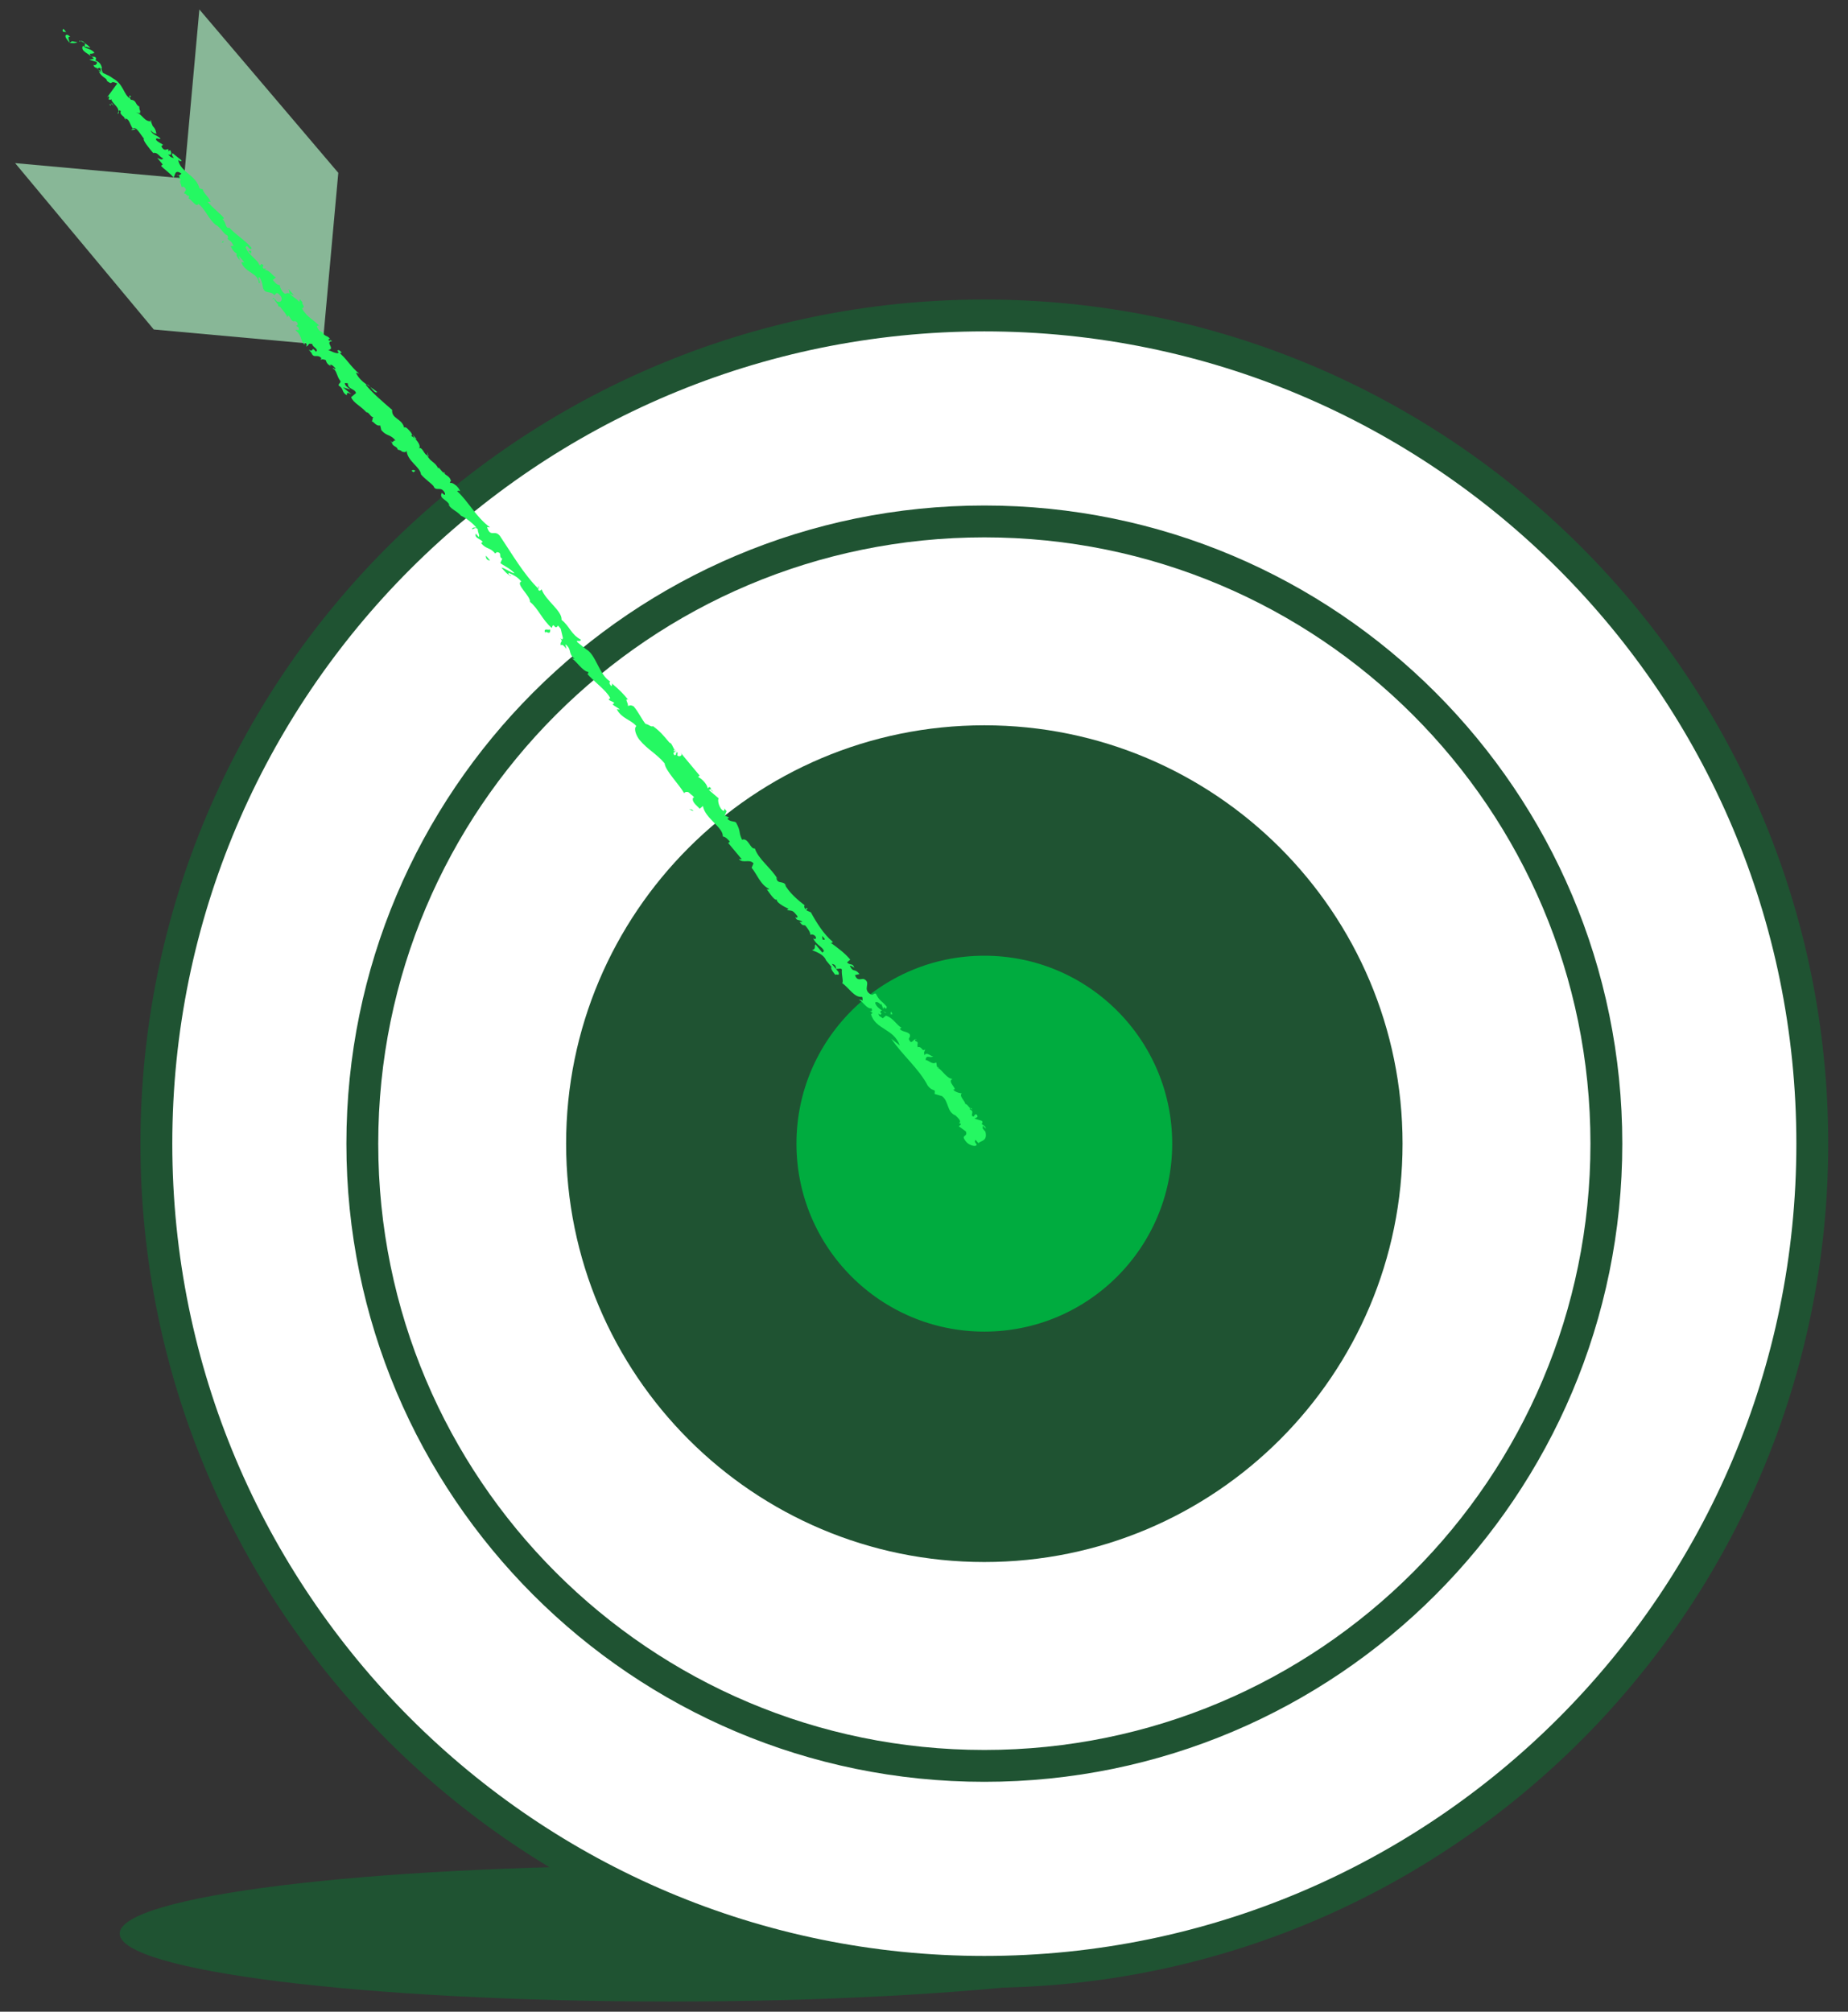 <svg width="68" height="74" viewBox="0 0 68 74" fill="none" xmlns="http://www.w3.org/2000/svg">
<rect x="0" y="0" width="68" height="74" fill="#333333" stroke="none"/>
<path d="M24.637 73.626C35.811 73.626 44.869 72.507 44.869 71.126C44.869 69.746 35.811 68.626 24.637 68.626C13.463 68.626 4.404 69.746 4.404 71.126C4.404 72.507 13.463 73.626 24.637 73.626Z" fill="#1F5332"/>
<path d="M36.22 72.535C53.046 72.535 66.686 58.895 66.686 42.069C66.686 25.244 53.046 11.604 36.22 11.604C19.394 11.604 5.754 25.244 5.754 42.069C5.754 58.895 19.394 72.535 36.22 72.535Z" fill="white" stroke="#1F5332" stroke-width="1.172" stroke-miterlimit="10"/>
<path d="M36.221 64.958C48.861 64.958 59.109 54.71 59.109 42.069C59.109 29.428 48.861 19.181 36.221 19.181C23.58 19.181 13.332 29.428 13.332 42.069C13.332 54.71 23.58 64.958 36.221 64.958Z" fill="white" stroke="#1F5332" stroke-width="1.172" stroke-miterlimit="10"/>
<path d="M36.22 57.459C44.719 57.459 51.609 50.569 51.609 42.069C51.609 33.57 44.719 26.68 36.22 26.68C27.721 26.68 20.831 33.57 20.831 42.069C20.831 50.569 27.721 57.459 36.22 57.459Z" fill="#1F5332"/>
<path d="M36.22 49.569C40.362 49.569 43.719 46.211 43.719 42.069C43.719 37.928 40.362 34.57 36.22 34.57C32.078 34.57 28.721 37.928 28.721 42.069C28.721 46.211 32.078 49.569 36.22 49.569Z" fill="#00AC3F" stroke="#1F5332" stroke-width="1.172" stroke-miterlimit="10"/>
<path d="M7.336 0.348L6.767 6.619L11.869 12.739L12.448 6.358L7.336 0.348Z" fill="#88B797"/>
<path d="M11.93 12.689L5.658 12.12L0.556 6L6.937 6.579L11.93 12.689Z" fill="#88B797"/>
<path d="M2.335 1.059C2.335 1.059 2.275 1.109 2.325 1.169L2.435 1.179L2.335 1.059Z" fill="#25F862"/>
<path d="M2.565 1.579C2.675 1.589 2.785 1.599 2.845 1.549C2.625 1.529 2.685 1.479 2.565 1.579C2.525 1.409 2.475 1.349 2.585 1.359C2.585 1.359 2.485 1.239 2.425 1.289C2.365 1.339 2.465 1.459 2.565 1.579Z" fill="#25F862"/>
<path d="M4.827 4.779C4.827 4.779 4.937 4.789 4.997 4.739C4.887 4.729 4.887 4.729 4.827 4.779C4.777 4.719 4.777 4.719 4.827 4.779Z" fill="#25F862"/>
<path d="M20.064 23.3C20.023 23.13 20.273 23.43 20.244 23.15C20.183 23.2 19.973 23.07 20.064 23.3Z" fill="#25F862"/>
<path d="M32.779 37.21L32.769 37.32C32.719 37.26 32.929 37.39 32.779 37.21Z" fill="#25F862"/>
<path d="M15.181 15.979L15.331 16.159C15.221 16.149 15.231 16.039 15.181 15.979Z" fill="#25F862"/>
<path d="M15.731 16.639C15.731 16.639 15.722 16.749 15.771 16.809L15.731 16.639Z" fill="#25F862"/>
<path d="M33.789 38.3C33.639 38.12 33.619 38.34 33.509 38.33C33.359 38.15 33.519 38.22 33.479 38.05C33.379 37.93 33.209 37.97 33.109 37.85C33.109 37.85 33.109 37.85 33.169 37.8C33.009 37.73 32.869 37.44 32.599 37.36C32.539 37.41 32.479 37.46 32.479 37.46C32.429 37.4 32.319 37.39 32.329 37.28C32.379 37.34 32.379 37.34 32.439 37.29L32.389 37.23C32.459 37.07 32.549 37.3 32.609 37.25C32.449 37.18 32.239 37.05 32.199 36.88C32.319 36.78 32.459 37.07 32.419 36.9L32.509 37.13C32.529 36.91 32.609 37.25 32.629 37.03C32.429 36.79 32.369 36.84 32.228 36.55C32.118 36.54 32.169 36.6 32.059 36.59C31.688 36.39 32.098 36.15 31.778 36.01C31.668 36 31.548 36.1 31.458 35.87L31.628 35.83C31.428 35.59 31.408 35.81 31.268 35.52C31.378 35.53 31.478 35.65 31.428 35.59C31.388 35.42 31.268 35.52 31.168 35.4L31.288 35.3C31.088 35.06 30.828 34.87 30.568 34.68C30.568 34.68 30.678 34.69 30.628 34.63C30.318 34.38 30.027 33.91 29.837 33.56L29.677 33.49C29.677 33.49 29.687 33.38 29.737 33.44C29.637 33.32 29.677 33.49 29.627 33.43C29.577 33.37 29.587 33.26 29.637 33.32C29.377 33.13 29.017 32.82 28.877 32.53L28.927 32.59C28.837 32.36 28.597 32.56 28.567 32.28L28.617 32.34C28.377 31.93 27.907 31.61 27.776 31.21C27.606 31.25 27.536 30.8 27.306 30.89C27.166 30.6 27.276 30.61 27.086 30.26C27.036 30.2 26.866 30.24 26.766 30.12L26.826 30.07L26.666 30L26.736 29.84L26.636 29.72C26.686 29.78 26.626 29.83 26.626 29.83C26.466 29.76 26.386 29.42 26.446 29.37L26.086 29.06C26.146 29.01 26.196 29.07 26.246 29.13C26.036 29 26.256 29.02 26.096 28.95L26.036 29C26.046 28.89 25.846 28.65 25.686 28.58L25.745 28.53C25.545 28.29 25.295 27.99 25.045 27.69C25.145 27.81 24.975 27.85 24.925 27.79L24.935 27.68C24.825 27.67 24.925 27.79 24.815 27.78C24.715 27.66 24.885 27.62 24.935 27.68L24.775 27.61C24.775 27.61 24.835 27.56 24.885 27.62C24.775 27.61 24.745 27.33 24.635 27.32C24.385 27.02 24.285 26.9 24.025 26.71C23.965 26.76 23.865 26.64 23.755 26.63C23.605 26.45 23.515 26.22 23.314 25.98C23.154 25.91 23.204 25.97 23.094 25.96C23.154 25.91 22.954 25.67 23.114 25.74C22.914 25.5 22.864 25.44 22.504 25.13C22.554 25.19 22.494 25.24 22.494 25.24C22.444 25.18 22.394 25.12 22.454 25.07C22.034 24.81 21.934 24.079 21.564 23.88L21.254 23.63C21.154 23.51 21.364 23.64 21.374 23.53C21.003 23.33 20.973 23.049 20.663 22.8C20.693 22.47 20.063 22.079 19.933 21.68L19.873 21.73C19.763 21.72 19.823 21.669 19.833 21.559C19.773 21.61 19.823 21.669 19.823 21.669C19.263 21.119 18.832 20.36 18.392 19.709C18.192 19.469 18.052 19.79 17.922 19.39L18.032 19.399C17.512 19.02 17.232 18.439 16.822 18.07C16.822 18.07 16.881 18.019 16.931 18.079C16.892 17.909 16.631 17.719 16.571 17.77C16.521 17.709 16.631 17.719 16.581 17.659C16.541 17.489 16.321 17.47 16.331 17.359C16.331 17.359 16.331 17.359 16.381 17.419C16.271 17.41 16.131 17.119 16.121 17.23C16.031 16.999 15.811 16.98 15.721 16.749C15.611 16.739 15.531 16.399 15.411 16.5C15.531 16.399 15.281 16.099 15.121 16.029C15.231 16.039 15.081 15.859 15.131 15.919C15.031 15.799 14.931 15.679 14.871 15.729C14.79 15.389 14.4 15.409 14.43 15.079C14.07 14.769 13.71 14.459 13.46 14.159C13.58 14.059 13.76 14.519 13.88 14.419C13.57 14.169 13.3 14.089 13.11 13.739C13.06 13.679 13.22 13.749 13.22 13.749C12.91 13.499 12.72 13.149 12.46 12.959C12.46 12.959 12.51 13.019 12.57 12.969C12.52 12.909 12.47 12.849 12.409 12.899L12.46 12.959C12.45 13.069 12.079 12.87 12.079 12.87C12.36 12.839 11.939 12.579 12.219 12.549C12.169 12.489 12.109 12.539 12.109 12.539C12.059 12.479 12.119 12.429 12.169 12.489C12.019 12.309 12.009 12.419 11.859 12.239L11.969 12.249C11.859 12.239 11.699 12.169 11.659 11.999C11.659 11.999 11.719 11.949 11.769 12.009C11.569 11.769 11.299 11.689 11.109 11.339C11.279 11.299 11.069 11.169 11.129 11.119L11.029 10.999L11.019 11.109C10.919 10.989 10.759 10.919 10.659 10.799L10.819 10.869L10.619 10.629L10.659 10.799C10.499 10.729 10.539 10.899 10.389 10.719C10.439 10.779 10.289 10.599 10.299 10.489C10.189 10.479 10.139 10.419 10.039 10.299C10.098 10.249 10.159 10.199 10.159 10.199C10.049 10.189 9.908 9.899 9.738 9.939L9.798 9.889L9.688 9.879C9.638 9.819 9.698 9.769 9.698 9.769C9.548 9.589 9.628 9.929 9.488 9.639C9.488 9.639 9.488 9.639 9.538 9.699C9.338 9.459 9.128 9.329 9.038 9.099C9.108 8.939 9.188 9.279 9.258 9.119C9.008 8.819 8.638 8.619 8.388 8.319L8.438 8.379C8.268 8.419 8.348 8.149 8.138 8.019C8.188 8.079 8.248 8.029 8.248 8.029C8.098 7.849 7.838 7.659 7.637 7.419L7.747 7.429C7.707 7.259 7.497 7.129 7.457 6.959C7.347 6.949 7.297 6.889 7.347 6.949C7.227 6.439 6.627 6.329 6.557 5.879C6.607 5.939 6.717 5.949 6.667 5.889L6.357 5.639C6.297 5.689 6.347 5.749 6.397 5.809C6.287 5.799 6.237 5.739 6.187 5.679C6.347 5.749 6.307 5.579 6.257 5.519L6.197 5.569C6.217 5.349 6.077 5.669 5.937 5.379L5.997 5.329C5.947 5.269 5.837 5.259 5.737 5.139C5.747 5.029 5.847 5.149 5.907 5.099C5.807 4.979 5.586 4.959 5.546 4.789C5.596 4.849 5.646 4.909 5.757 4.919C5.716 4.749 5.716 4.749 5.616 4.629L5.526 4.399L5.576 4.459C5.296 4.489 5.266 4.209 4.996 4.129C5.266 4.209 5.106 4.139 5.166 4.089C5.116 4.029 5.126 3.919 5.126 3.919C4.966 3.849 5.036 3.689 4.816 3.669C4.816 3.669 4.716 3.549 4.826 3.559C4.726 3.439 4.766 3.609 4.766 3.609C4.556 3.479 4.536 3.089 4.166 2.889C3.906 2.699 3.846 2.749 3.586 2.559C3.596 2.449 3.756 2.519 3.756 2.519C3.716 2.349 3.666 2.289 3.505 2.219C3.505 2.219 3.565 2.169 3.515 2.109C3.465 2.049 3.345 2.149 3.305 1.979C3.305 1.979 3.415 1.989 3.475 1.939C3.375 1.819 3.265 1.809 3.105 1.739C3.165 1.689 3.215 1.749 3.325 1.759C3.225 1.639 3.015 1.509 2.905 1.499L2.955 1.559C2.905 1.499 3.015 1.509 3.015 1.509C3.175 1.579 3.115 1.629 3.105 1.739L3.055 1.679C2.925 1.889 3.305 1.979 3.455 2.159L3.285 2.199L3.556 2.279C3.606 2.339 3.486 2.439 3.436 2.379C3.476 2.549 3.596 2.449 3.586 2.559L3.746 2.629C3.746 2.629 3.686 2.679 3.636 2.619C3.726 2.849 3.946 2.869 3.936 2.979C4.196 3.169 3.996 2.929 4.316 3.069L3.936 3.589L3.996 3.539C3.996 3.539 4.046 3.599 3.986 3.649C4.146 3.719 4.046 3.599 4.096 3.659C4.136 3.829 4.456 3.969 4.326 4.179C4.436 4.189 4.286 4.009 4.446 4.079C4.376 4.239 4.596 4.259 4.636 4.429C4.586 4.369 4.546 4.199 4.586 4.369C4.756 4.329 4.786 4.609 4.886 4.729C5.006 4.629 5.146 4.919 5.296 5.099C5.236 5.149 5.487 5.449 5.637 5.629C5.807 5.589 5.847 5.759 6.007 5.829C5.947 5.879 5.947 5.879 5.787 5.809L5.887 5.929C5.887 5.929 5.887 5.929 5.987 6.049L5.927 6.099C6.027 6.219 6.237 6.349 6.387 6.529C6.447 6.479 6.417 6.199 6.677 6.389C6.617 6.439 6.557 6.489 6.507 6.429C6.507 6.429 6.617 6.439 6.607 6.549L6.497 6.539C6.547 6.599 6.607 6.549 6.657 6.609C6.597 6.659 6.647 6.719 6.647 6.719L6.597 6.659C6.647 6.719 6.687 6.889 6.687 6.889C6.687 6.889 6.747 6.839 6.797 6.899C6.897 7.019 6.787 7.009 6.777 7.119C6.887 7.129 6.877 7.239 6.937 7.189C6.987 7.249 6.927 7.299 6.927 7.299C7.037 7.309 7.227 7.66 7.297 7.499C7.557 7.689 7.688 8.089 7.948 8.279C8.108 8.349 8.248 8.639 8.358 8.649C8.408 8.709 8.398 8.819 8.348 8.759C8.448 8.879 8.508 8.829 8.598 9.059C8.438 8.989 8.588 9.169 8.438 8.989C8.538 9.11 8.528 9.22 8.738 9.35C8.628 9.34 8.778 9.52 8.828 9.58L8.788 9.409C8.838 9.47 8.888 9.53 8.988 9.65L8.878 9.64C9.008 10.04 9.508 10.03 9.528 10.419C9.638 10.43 9.438 10.19 9.548 10.2C9.648 10.319 9.678 10.6 9.678 10.6C9.769 10.83 9.949 10.68 10.099 10.86C10.159 10.809 10.169 10.7 10.319 10.88C10.419 10.999 10.349 11.159 10.189 11.089C10.139 11.03 10.139 11.03 10.139 11.03C10.089 10.97 10.039 10.909 10.029 11.02L10.089 10.97C10.079 11.08 10.289 11.21 10.229 11.26C10.389 11.329 10.339 11.27 10.239 11.149C10.329 11.38 10.489 11.45 10.579 11.68C10.579 11.68 10.589 11.569 10.639 11.63C10.829 11.98 10.799 11.7 10.949 11.88C10.989 12.05 10.779 11.92 10.989 12.05C11.029 12.22 10.929 12.1 10.869 12.15C11.079 12.28 11.059 12.5 11.159 12.62L11.109 12.56C11.159 12.62 11.209 12.68 11.209 12.68L11.219 12.57C11.269 12.63 11.319 12.69 11.259 12.74C11.369 12.75 11.329 12.58 11.489 12.65C11.479 12.76 11.749 12.839 11.629 12.94C11.429 12.7 11.569 12.99 11.359 12.86C11.409 12.92 11.409 12.92 11.459 12.98C11.549 13.21 11.679 13 11.829 13.18C11.77 13.23 11.819 13.29 11.819 13.29C11.77 13.23 11.829 13.18 11.989 13.25C12.03 13.42 12.14 13.43 12.19 13.49L12.14 13.43C12.2 13.38 12.3 13.499 12.35 13.559C12.29 13.61 12.3 13.499 12.24 13.55C12.4 13.62 12.38 13.84 12.53 14.02C12.52 14.13 12.47 14.07 12.46 14.18C12.67 14.31 12.55 14.41 12.76 14.54C12.77 14.43 12.77 14.43 12.93 14.5L12.62 14.25L12.89 14.33C12.84 14.27 12.68 14.2 12.69 14.09C12.8 14.1 12.8 14.1 12.8 14.1C12.78 14.32 13.06 14.29 13.1 14.46L12.92 14.61C13.01 14.84 13.28 14.92 13.53 15.22L13.48 15.16C13.59 15.17 13.63 15.34 13.74 15.35C13.68 15.4 13.73 15.46 13.67 15.51C13.73 15.46 13.82 15.69 13.99 15.65L14.03 15.82C14.231 16.06 14.351 15.96 14.551 16.2C14.441 16.19 14.481 16.36 14.331 16.18C14.381 16.24 14.431 16.3 14.431 16.3C14.421 16.41 14.641 16.43 14.631 16.54C14.631 16.54 14.741 16.55 14.791 16.61C14.791 16.61 14.951 16.68 14.961 16.57C14.981 16.96 15.461 17.17 15.491 17.45C15.641 17.63 15.851 17.76 15.951 17.88C16.041 18.11 16.231 17.849 16.371 18.14C16.412 18.31 16.211 18.07 16.261 18.13C16.131 18.34 16.462 18.37 16.552 18.6L16.502 18.54C16.542 18.71 16.812 18.79 16.962 18.97C17.122 19.04 17.382 19.23 17.532 19.41C17.422 19.4 17.422 19.4 17.362 19.45C17.412 19.51 17.482 19.35 17.582 19.47C17.572 19.58 17.672 19.7 17.612 19.75L17.512 19.63C17.442 19.79 17.662 19.81 17.762 19.93L17.702 19.98C17.902 20.22 18.022 20.12 18.222 20.36L18.282 20.31C18.502 20.329 18.322 20.48 18.482 20.55L18.412 20.71C18.462 20.77 18.782 20.91 18.933 21.09C18.823 21.08 18.562 20.89 18.452 20.88C18.502 20.94 18.703 21.18 18.813 21.19C18.762 21.13 18.703 21.18 18.712 21.07C18.873 21.14 19.033 21.21 19.183 21.39C18.953 21.48 19.523 21.92 19.503 22.14C19.813 22.39 19.943 22.79 20.303 23.1C20.383 22.83 20.403 23.22 20.533 23.01C20.583 23.07 20.633 23.13 20.633 23.13L20.713 23.47C20.703 23.58 20.603 23.46 20.603 23.46C20.753 23.64 20.593 23.57 20.634 23.74C20.694 23.69 20.744 23.75 20.843 23.87L20.803 23.7C21.064 23.89 20.884 24.04 21.144 24.23L21.034 24.22C21.194 24.29 21.434 24.7 21.654 24.72C21.654 24.72 21.644 24.83 21.594 24.77C21.844 25.07 22.314 25.39 22.454 25.68L22.394 25.73C22.444 25.79 22.554 25.8 22.604 25.86L22.544 25.91C22.594 25.97 22.754 26.04 22.804 26.1L22.694 26.09C22.884 26.44 23.215 26.47 23.415 26.71C23.295 26.81 23.435 27.1 23.535 27.22C23.835 27.58 24.155 27.72 24.455 28.08C24.485 28.36 24.995 28.85 25.186 29.2C25.136 29.14 25.305 29.1 25.356 29.16C25.406 29.22 25.616 29.35 25.506 29.34C25.436 29.5 25.646 29.63 25.746 29.75L25.866 29.65C25.936 30.1 26.626 30.44 26.596 30.77C26.706 30.78 26.806 30.9 26.856 30.96L26.796 31.01C26.996 31.25 27.046 31.31 27.297 31.61L27.186 31.6C27.337 31.78 27.576 31.58 27.727 31.76L27.657 31.92C27.857 32.16 27.987 32.56 28.307 32.7C28.307 32.7 28.247 32.75 28.197 32.69C28.297 32.81 28.537 33.22 28.607 33.06C28.487 33.16 28.857 33.36 29.017 33.43L28.957 33.48C29.177 33.5 29.177 33.5 29.327 33.68C29.377 33.74 29.317 33.79 29.267 33.73C29.307 33.9 29.427 33.8 29.527 33.92L29.417 33.91C29.517 34.03 29.517 34.03 29.627 34.04C29.677 34.1 29.828 34.28 29.818 34.39C29.878 34.34 30.038 34.41 30.028 34.52C30.028 34.52 29.968 34.57 29.918 34.51C30.058 34.8 30.278 34.82 30.318 34.99L30.258 35.04C30.108 34.86 30.008 34.74 30.008 34.74C29.948 34.79 30.048 34.91 29.878 34.95C30.038 35.02 30.308 35.1 30.398 35.33C30.448 35.39 30.448 35.39 30.498 35.45C30.548 35.51 30.548 35.51 30.598 35.57C30.538 35.62 30.688 35.8 30.738 35.86C30.798 35.81 30.898 35.93 30.858 35.76C30.858 35.76 30.858 35.76 30.808 35.7C30.808 35.7 30.808 35.7 30.758 35.64C30.708 35.58 30.658 35.52 30.608 35.46C30.718 35.47 30.768 35.53 30.758 35.64C30.868 35.65 30.928 35.6 30.978 35.66C30.958 35.88 31.048 36.11 30.988 36.16C31.248 36.35 31.438 36.7 31.718 36.67C31.768 36.73 31.708 36.78 31.759 36.84C31.708 36.78 31.708 36.78 31.598 36.77C31.759 36.84 31.898 37.13 32.069 37.09C32.159 37.32 31.849 37.07 32.109 37.26L32.049 37.31C32.219 37.88 32.889 37.83 33.109 38.46C32.799 38.21 32.799 38.21 32.799 38.21C33.189 38.8 33.809 39.3 34.14 39.94C34.29 40.12 34.35 40.07 34.4 40.13L34.39 40.24L34.66 40.32C34.92 40.51 34.83 40.89 35.15 41.03L35.1 40.97C35.2 41.09 35.41 41.22 35.29 41.32C35.29 41.32 35.4 41.33 35.34 41.38L35.28 41.43L35.54 41.62C35.63 41.85 35.31 41.71 35.56 42.01C35.66 42.13 35.93 42.21 35.94 42.1C35.89 42.04 35.84 41.98 35.9 41.93L36 42.05C36.12 41.95 36.34 41.97 36.26 41.63L36.16 41.51L36.17 41.4L36.27 41.52C36.28 41.41 36.17 41.4 36.12 41.34C36.18 41.29 36.13 41.23 36.13 41.23L35.86 41.15C35.92 41.1 36.03 41.11 35.93 40.99C35.82 40.98 35.86 41.15 35.76 41.03C35.77 40.92 35.83 40.87 35.67 40.8C35.73 40.75 35.73 40.75 35.78 40.81C35.67 40.8 35.58 40.57 35.52 40.62C35.53 40.51 35.27 40.32 35.39 40.22C35.39 40.22 35.17 40.2 35.07 40.08C35.29 40.1 34.82 39.78 35.05 39.69C34.83 39.67 34.69 39.38 34.48 39.25C34.48 39.25 34.59 39.26 34.529 39.31C34.429 39.19 34.489 39.14 34.44 39.08C34.319 39.18 34.169 39 34.059 38.99C34.079 38.77 34.229 38.95 34.349 38.85C34.289 38.9 34.089 38.66 34.019 38.82C33.979 38.65 34.029 38.71 34.039 38.6C33.919 38.7 33.939 38.48 33.769 38.52C33.729 38.35 33.839 38.36 33.679 38.29C33.639 38.12 33.789 38.3 33.789 38.3ZM30.258 34.43C30.308 34.49 30.308 34.49 30.358 34.55C30.358 34.55 30.298 34.6 30.248 34.54C30.298 34.6 30.248 34.54 30.258 34.43ZM30.268 35.54C30.218 35.48 30.218 35.48 30.218 35.48L30.268 35.54Z" fill="#25F862"/>
<path d="M10.178 10.589C10.178 10.589 10.228 10.649 10.288 10.599C10.238 10.539 10.238 10.539 10.178 10.589Z" fill="#25F862"/>
<path d="M3.795 2.689C3.745 2.629 3.755 2.519 3.655 2.399C3.705 2.459 3.685 2.679 3.795 2.689Z" fill="#25F862"/>
<path d="M4.236 3.949L4.086 3.769C4.136 3.829 4.076 3.879 4.026 3.819C4.116 4.049 3.986 3.649 4.236 3.949Z" fill="#25F862"/>
<path d="M8.228 8.859L8.168 8.909C8.218 8.969 8.228 8.859 8.228 8.859Z" fill="#25F862"/>
<path d="M9.238 9.339L9.248 9.229L9.138 9.219L9.238 9.339Z" fill="#25F862"/>
<path d="M15.221 17.37L15.281 17.32C15.231 17.259 15.061 17.3 15.221 17.37Z" fill="#25F862"/>
<path d="M17.882 20.439C17.872 20.549 17.922 20.61 18.032 20.619C17.932 20.5 17.882 20.439 17.882 20.439Z" fill="#25F862"/>
<path d="M25.466 29.78L25.356 29.77L25.516 29.84L25.466 29.78Z" fill="#25F862"/>
</svg>

